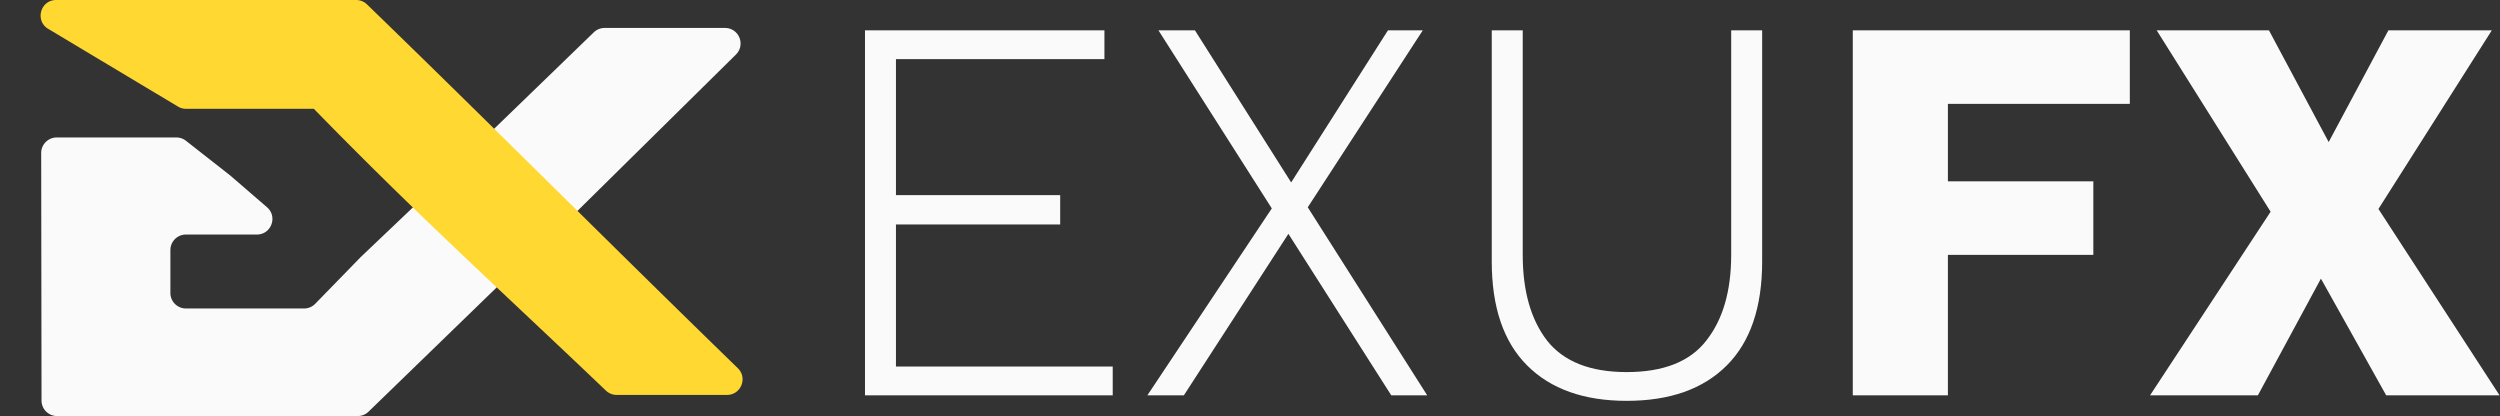 <svg xmlns="http://www.w3.org/2000/svg" width="3219" height="536" fill="none" viewBox="0 0 3219 536">
  <rect x="0" y="0" width="3219" height="536" fill="#333333" stroke="none"/>
  <path fill="#FAFAFA" stroke="#FAFAFA" stroke-width="20" d="M778.491 46h155.06c8.941 0 13.387 10.84 7.022 17.12L837.477 164.83 713.582 287.062a10 10 0 0 1-13.974.071l-79.792-77.149c-4.064-3.929-4.065-10.445-.002-14.376L771.538 48.814A10 10 0 0 1 778.491 46Z"/>
  <path fill="#FAFAFA" d="M639.529 370.1a.072.072 0 0 0-.05.02L474.518 530.059a19.997 19.997 0 0 1-13.922 5.641H73.472c-11.035 0-19.984-8.937-20-19.972l-.444-318.7c-.015-11.057 8.943-20.028 20-20.028h154.067c4.474 0 8.818 1.5 12.339 4.261L296.5 226l47.316 40.864C357.841 278.976 349.274 302 330.743 302H239.4c-11.046 0-20 8.954-20 20v55.2c0 11.046 8.954 20 20 20h152.158a19.998 19.998 0 0 0 14.331-6.049L464.35 331.1l141.389-134.487c12.733-12.111 33.775-3.091 33.784 14.482l.077 158.934a.071.071 0 0 1-.071.071Z"/>
  <path fill="#FFD832" fill-rule="evenodd" d="M404 140.1H239.53c-3.619 0-7.17-.982-10.274-2.84L62.066 37.16C44.652 26.735 52.044 0 72.338 0H458.6c5.194 0 10.22 2.054 13.95 5.67 177.312 171.895 305.349 301.17 477.469 468.422 12.892 12.527 4.033 34.408-13.943 34.408H794.017c-5.146 0-10.128-2.018-13.851-5.57C638.4 367.679 542.049 281.499 404.171 140.172a.244.244 0 0 0-.171-.072Z" clip-rule="evenodd"/>
  <path fill="#FAFAFA" d="M3218.41 509h-145.96l-84.02-150.232L2907.27 509h-138.84l155.21-236.384L2776.97 39.08h144.54l76.89 143.824 76.9-143.824h133.14l-145.96 229.976L3218.41 509Zm-476.05-375.224h-234.25v99.68h187.26v94.696h-187.26V509h-122.46V39.08h356.71v94.696ZM2268.95 39.08v297.616c0 58.859-15.19 103.477-45.57 133.856-30.37 30.379-73.33 45.568-128.87 45.568-55.06 0-97.78-15.189-128.16-45.568-30.38-30.379-45.57-74.997-45.57-133.856V39.08h39.88v289.072c0 46.517 10.44 83.304 31.32 110.36 21.36 27.056 55.54 40.584 102.53 40.584 47.47 0 81.64-13.528 102.53-40.584 21.36-27.056 32.04-63.843 32.04-110.36V39.08h39.87ZM1837.65 509h-46.28l-132.43-207.904L1524.37 509h-46.99l160.2-240.656L1491.62 39.08h46.99l123.89 195.8 124.6-195.8h44.86l-148.1 227.84L1837.65 509Zm-723.89 0V39.08h308.3v37.024h-268.43v175.152h211.47v37.736h-211.47v182.984h279.11V509h-318.98Z"/>
</svg>
